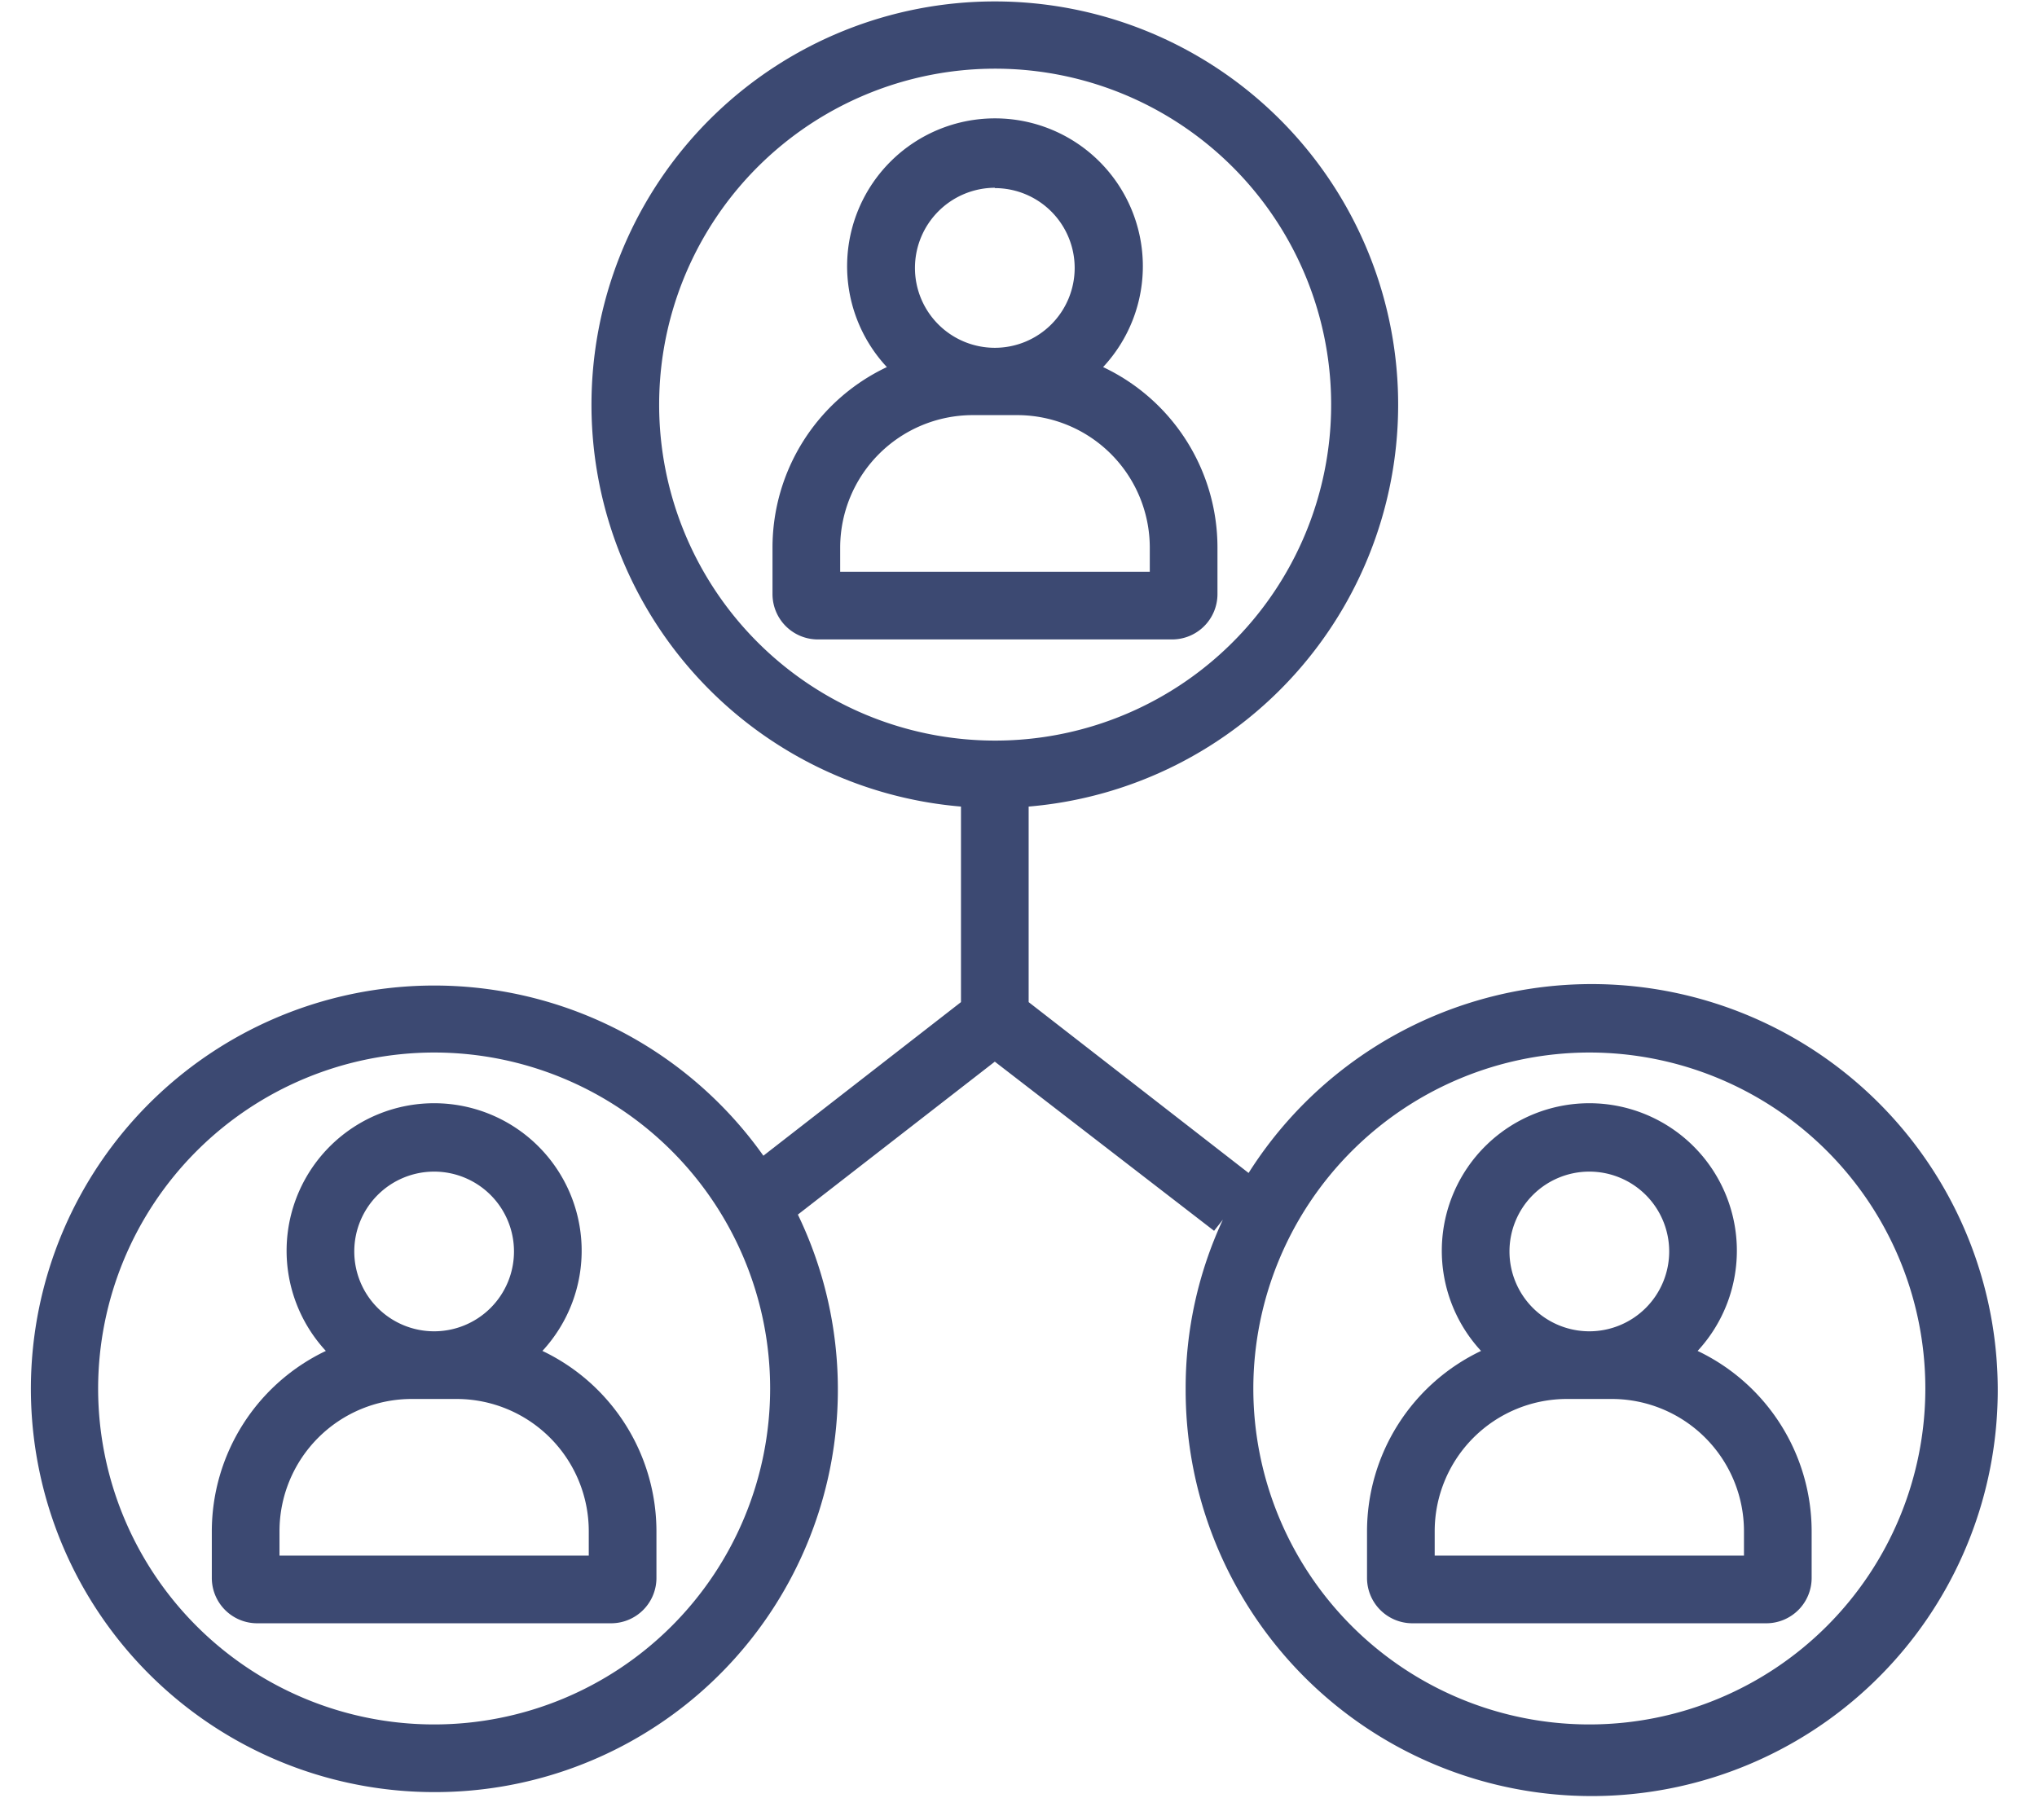 <?xml version="1.0" encoding="UTF-8" standalone="no"?><svg xmlns="http://www.w3.org/2000/svg" xmlns:xlink="http://www.w3.org/1999/xlink" fill="#3c4972" height="53.8" preserveAspectRatio="xMidYMid meet" version="1" viewBox="0.1 3.5 60.2 53.8" width="60.2" zoomAndPan="magnify"><g id="change1_1"><path d="M36.08,21.06V19.68a5.9,5.9,0,0,0-3.38-5.33,4.37,4.37,0,1,0-6.39,0,5.9,5.9,0,0,0-3.38,5.33v1.38a1.34,1.34,0,0,0,1.34,1.34H34.74A1.34,1.34,0,0,0,36.08,21.06Zm-6.58-12a2.36,2.36,0,1,1-2.36,2.36A2.37,2.37,0,0,1,29.5,9.05ZM34.08,20.4H24.93v-.72a3.92,3.92,0,0,1,3.91-3.91h1.33a3.92,3.92,0,0,1,3.91,3.91Z"/></g><g id="change1_2"><path d="M7.69,51.48H18.17a1.34,1.34,0,0,0,1.33-1.34V48.76a5.91,5.91,0,0,0-3.37-5.33,4.36,4.36,0,1,0-6.4,0,5.91,5.91,0,0,0-3.37,5.33v1.38A1.34,1.34,0,0,0,7.69,51.48Zm5.24-13.35a2.36,2.36,0,1,1-2.36,2.36A2.36,2.36,0,0,1,12.93,38.13ZM8.36,48.76a3.91,3.91,0,0,1,3.91-3.91h1.32a3.91,3.91,0,0,1,3.91,3.91v.72H8.36Z"/></g><g id="change1_3"><path d="M12.93,56.47A11.9,11.9,0,0,0,23.68,39.4l5.82-4.52,6.48,5,.26-.33a11.77,11.77,0,0,0-1.1,5A12,12,0,1,0,37,38.17l-6.5-5.05V27.34a11.92,11.92,0,1,0-2,0v5.78l-5.84,4.54a11.92,11.92,0,1,0-9.73,18.81ZM47.07,34.61a9.93,9.93,0,1,1-9.93,9.93A9.94,9.94,0,0,1,47.07,34.61ZM19.58,15.46a9.93,9.93,0,1,1,9.92,9.93A9.93,9.93,0,0,1,19.58,15.46ZM12.93,34.61A9.93,9.93,0,1,1,3,44.54,9.94,9.94,0,0,1,12.93,34.61Z"/></g><g id="change1_4"><path d="M41.83,51.48H52.31a1.34,1.34,0,0,0,1.33-1.34V48.76a5.91,5.91,0,0,0-3.37-5.33,4.36,4.36,0,1,0-6.4,0,5.91,5.91,0,0,0-3.37,5.33v1.38A1.34,1.34,0,0,0,41.83,51.48Zm5.24-13.35a2.36,2.36,0,1,1-2.36,2.36A2.36,2.36,0,0,1,47.07,38.13ZM42.5,48.76a3.91,3.91,0,0,1,3.91-3.91h1.32a3.91,3.91,0,0,1,3.91,3.91v.72H42.5Z"/></g></svg>